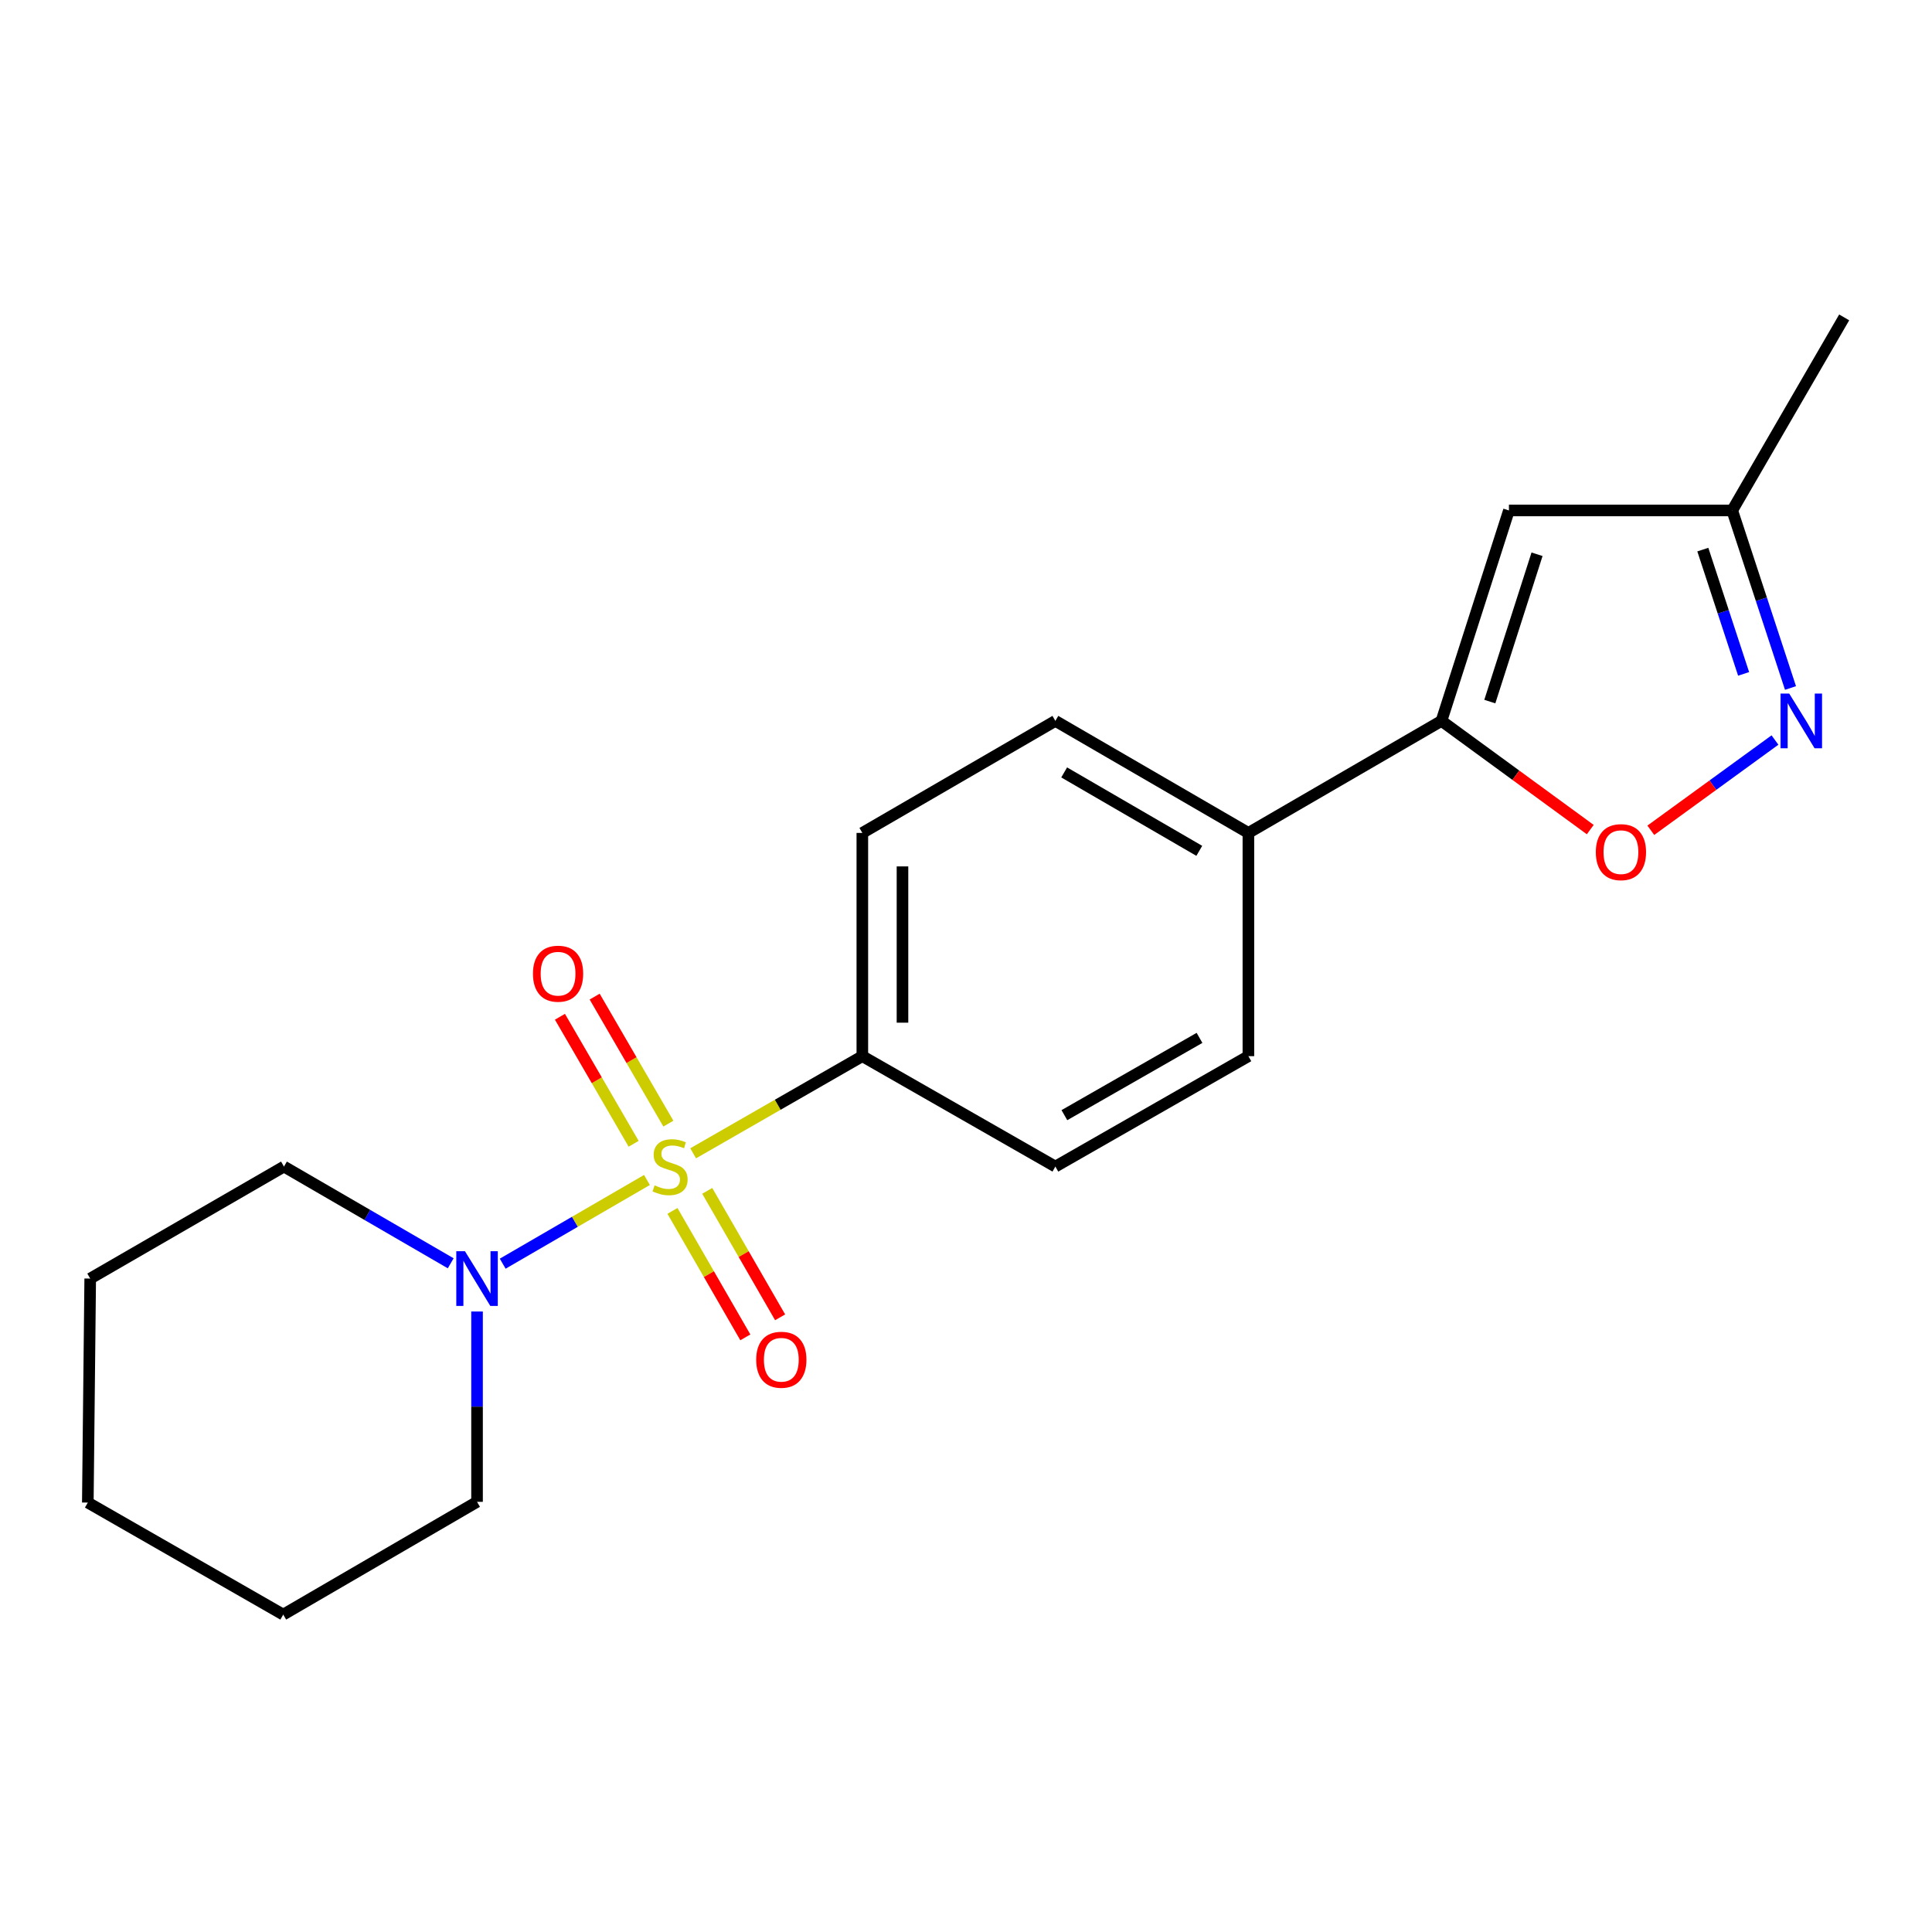 <?xml version='1.0' encoding='iso-8859-1'?>
<svg version='1.1' baseProfile='full'
              xmlns='http://www.w3.org/2000/svg'
                      xmlns:rdkit='http://www.rdkit.org/xml'
                      xmlns:xlink='http://www.w3.org/1999/xlink'
                  xml:space='preserve'
width='1000px' height='1000px' viewBox='0 0 1000 1000'>
<!-- END OF HEADER -->
<rect style='opacity:1.0;fill:#FFFFFF;stroke:none' width='1000' height='1000' x='0' y='0'> </rect>
<path class='bond-0' d='M 334.859,610.757 L 297.528,632.418' style='fill:none;fill-rule:evenodd;stroke:#CCCC00;stroke-width:6px;stroke-linecap:butt;stroke-linejoin:miter;stroke-opacity:1' />
<path class='bond-0' d='M 297.528,632.418 L 260.197,654.078' style='fill:none;fill-rule:evenodd;stroke:#0000FF;stroke-width:6px;stroke-linecap:butt;stroke-linejoin:miter;stroke-opacity:1' />
<path class='bond-5' d='M 358.775,596.952 L 402.56,571.812' style='fill:none;fill-rule:evenodd;stroke:#CCCC00;stroke-width:6px;stroke-linecap:butt;stroke-linejoin:miter;stroke-opacity:1' />
<path class='bond-5' d='M 402.56,571.812 L 446.345,546.671' style='fill:none;fill-rule:evenodd;stroke:#000000;stroke-width:6px;stroke-linecap:butt;stroke-linejoin:miter;stroke-opacity:1' />
<path class='bond-6' d='M 348.062,626.763 L 366.924,659.492' style='fill:none;fill-rule:evenodd;stroke:#CCCC00;stroke-width:6px;stroke-linecap:butt;stroke-linejoin:miter;stroke-opacity:1' />
<path class='bond-6' d='M 366.924,659.492 L 385.786,692.221' style='fill:none;fill-rule:evenodd;stroke:#FF0000;stroke-width:6px;stroke-linecap:butt;stroke-linejoin:miter;stroke-opacity:1' />
<path class='bond-6' d='M 366.065,616.388 L 384.927,649.117' style='fill:none;fill-rule:evenodd;stroke:#CCCC00;stroke-width:6px;stroke-linecap:butt;stroke-linejoin:miter;stroke-opacity:1' />
<path class='bond-6' d='M 384.927,649.117 L 403.789,681.846' style='fill:none;fill-rule:evenodd;stroke:#FF0000;stroke-width:6px;stroke-linecap:butt;stroke-linejoin:miter;stroke-opacity:1' />
<path class='bond-7' d='M 345.944,581.591 L 326.869,548.717' style='fill:none;fill-rule:evenodd;stroke:#CCCC00;stroke-width:6px;stroke-linecap:butt;stroke-linejoin:miter;stroke-opacity:1' />
<path class='bond-7' d='M 326.869,548.717 L 307.795,515.844' style='fill:none;fill-rule:evenodd;stroke:#FF0000;stroke-width:6px;stroke-linecap:butt;stroke-linejoin:miter;stroke-opacity:1' />
<path class='bond-7' d='M 327.972,592.019 L 308.897,559.146' style='fill:none;fill-rule:evenodd;stroke:#CCCC00;stroke-width:6px;stroke-linecap:butt;stroke-linejoin:miter;stroke-opacity:1' />
<path class='bond-7' d='M 308.897,559.146 L 289.822,526.272' style='fill:none;fill-rule:evenodd;stroke:#FF0000;stroke-width:6px;stroke-linecap:butt;stroke-linejoin:miter;stroke-opacity:1' />
<path class='bond-14' d='M 233.287,653.879 L 190.134,628.846' style='fill:none;fill-rule:evenodd;stroke:#0000FF;stroke-width:6px;stroke-linecap:butt;stroke-linejoin:miter;stroke-opacity:1' />
<path class='bond-14' d='M 190.134,628.846 L 146.982,603.813' style='fill:none;fill-rule:evenodd;stroke:#000000;stroke-width:6px;stroke-linecap:butt;stroke-linejoin:miter;stroke-opacity:1' />
<path class='bond-15' d='M 246.916,678.834 L 246.916,728.092' style='fill:none;fill-rule:evenodd;stroke:#0000FF;stroke-width:6px;stroke-linecap:butt;stroke-linejoin:miter;stroke-opacity:1' />
<path class='bond-15' d='M 246.916,728.092 L 246.916,777.349' style='fill:none;fill-rule:evenodd;stroke:#000000;stroke-width:6px;stroke-linecap:butt;stroke-linejoin:miter;stroke-opacity:1' />
<path class='bond-1' d='M 746.101,373.135 L 646.167,431.119' style='fill:none;fill-rule:evenodd;stroke:#000000;stroke-width:6px;stroke-linecap:butt;stroke-linejoin:miter;stroke-opacity:1' />
<path class='bond-3' d='M 746.101,373.135 L 784.609,401.263' style='fill:none;fill-rule:evenodd;stroke:#000000;stroke-width:6px;stroke-linecap:butt;stroke-linejoin:miter;stroke-opacity:1' />
<path class='bond-3' d='M 784.609,401.263 L 823.117,429.392' style='fill:none;fill-rule:evenodd;stroke:#FF0000;stroke-width:6px;stroke-linecap:butt;stroke-linejoin:miter;stroke-opacity:1' />
<path class='bond-4' d='M 746.101,373.135 L 781.02,264.208' style='fill:none;fill-rule:evenodd;stroke:#000000;stroke-width:6px;stroke-linecap:butt;stroke-linejoin:miter;stroke-opacity:1' />
<path class='bond-4' d='M 771.125,363.139 L 795.569,286.89' style='fill:none;fill-rule:evenodd;stroke:#000000;stroke-width:6px;stroke-linecap:butt;stroke-linejoin:miter;stroke-opacity:1' />
<path class='bond-2' d='M 918.722,383.038 L 886.589,406.393' style='fill:none;fill-rule:evenodd;stroke:#0000FF;stroke-width:6px;stroke-linecap:butt;stroke-linejoin:miter;stroke-opacity:1' />
<path class='bond-2' d='M 886.589,406.393 L 854.457,429.748' style='fill:none;fill-rule:evenodd;stroke:#FF0000;stroke-width:6px;stroke-linecap:butt;stroke-linejoin:miter;stroke-opacity:1' />
<path class='bond-22' d='M 926.759,356.108 L 911.677,310.158' style='fill:none;fill-rule:evenodd;stroke:#0000FF;stroke-width:6px;stroke-linecap:butt;stroke-linejoin:miter;stroke-opacity:1' />
<path class='bond-22' d='M 911.677,310.158 L 896.596,264.208' style='fill:none;fill-rule:evenodd;stroke:#000000;stroke-width:6px;stroke-linecap:butt;stroke-linejoin:miter;stroke-opacity:1' />
<path class='bond-22' d='M 902.492,348.803 L 891.935,316.638' style='fill:none;fill-rule:evenodd;stroke:#0000FF;stroke-width:6px;stroke-linecap:butt;stroke-linejoin:miter;stroke-opacity:1' />
<path class='bond-22' d='M 891.935,316.638 L 881.378,284.473' style='fill:none;fill-rule:evenodd;stroke:#000000;stroke-width:6px;stroke-linecap:butt;stroke-linejoin:miter;stroke-opacity:1' />
<path class='bond-8' d='M 781.02,264.208 L 896.596,264.208' style='fill:none;fill-rule:evenodd;stroke:#000000;stroke-width:6px;stroke-linecap:butt;stroke-linejoin:miter;stroke-opacity:1' />
<path class='bond-10' d='M 446.345,546.671 L 446.345,431.119' style='fill:none;fill-rule:evenodd;stroke:#000000;stroke-width:6px;stroke-linecap:butt;stroke-linejoin:miter;stroke-opacity:1' />
<path class='bond-10' d='M 467.123,529.338 L 467.123,448.452' style='fill:none;fill-rule:evenodd;stroke:#000000;stroke-width:6px;stroke-linecap:butt;stroke-linejoin:miter;stroke-opacity:1' />
<path class='bond-11' d='M 446.345,546.671 L 546.256,603.813' style='fill:none;fill-rule:evenodd;stroke:#000000;stroke-width:6px;stroke-linecap:butt;stroke-linejoin:miter;stroke-opacity:1' />
<path class='bond-16' d='M 896.596,264.208 L 954.545,164.286' style='fill:none;fill-rule:evenodd;stroke:#000000;stroke-width:6px;stroke-linecap:butt;stroke-linejoin:miter;stroke-opacity:1' />
<path class='bond-9' d='M 646.167,431.119 L 646.167,546.671' style='fill:none;fill-rule:evenodd;stroke:#000000;stroke-width:6px;stroke-linecap:butt;stroke-linejoin:miter;stroke-opacity:1' />
<path class='bond-20' d='M 646.167,431.119 L 546.256,373.135' style='fill:none;fill-rule:evenodd;stroke:#000000;stroke-width:6px;stroke-linecap:butt;stroke-linejoin:miter;stroke-opacity:1' />
<path class='bond-20' d='M 620.75,440.392 L 550.812,399.804' style='fill:none;fill-rule:evenodd;stroke:#000000;stroke-width:6px;stroke-linecap:butt;stroke-linejoin:miter;stroke-opacity:1' />
<path class='bond-12' d='M 446.345,431.119 L 546.256,373.135' style='fill:none;fill-rule:evenodd;stroke:#000000;stroke-width:6px;stroke-linecap:butt;stroke-linejoin:miter;stroke-opacity:1' />
<path class='bond-13' d='M 546.256,603.813 L 646.167,546.671' style='fill:none;fill-rule:evenodd;stroke:#000000;stroke-width:6px;stroke-linecap:butt;stroke-linejoin:miter;stroke-opacity:1' />
<path class='bond-13' d='M 550.926,577.204 L 620.864,537.205' style='fill:none;fill-rule:evenodd;stroke:#000000;stroke-width:6px;stroke-linecap:butt;stroke-linejoin:miter;stroke-opacity:1' />
<path class='bond-18' d='M 146.982,603.813 L 46.69,661.785' style='fill:none;fill-rule:evenodd;stroke:#000000;stroke-width:6px;stroke-linecap:butt;stroke-linejoin:miter;stroke-opacity:1' />
<path class='bond-17' d='M 246.916,777.349 L 146.601,835.714' style='fill:none;fill-rule:evenodd;stroke:#000000;stroke-width:6px;stroke-linecap:butt;stroke-linejoin:miter;stroke-opacity:1' />
<path class='bond-19' d='M 146.601,835.714 L 45.455,777.73' style='fill:none;fill-rule:evenodd;stroke:#000000;stroke-width:6px;stroke-linecap:butt;stroke-linejoin:miter;stroke-opacity:1' />
<path class='bond-21' d='M 46.69,661.785 L 45.455,777.73' style='fill:none;fill-rule:evenodd;stroke:#000000;stroke-width:6px;stroke-linecap:butt;stroke-linejoin:miter;stroke-opacity:1' />
<path  class='atom-0' d='M 338.826 613.533
Q 339.146 613.653, 340.466 614.213
Q 341.786 614.773, 343.226 615.133
Q 344.706 615.453, 346.146 615.453
Q 348.826 615.453, 350.386 614.173
Q 351.946 612.853, 351.946 610.573
Q 351.946 609.013, 351.146 608.053
Q 350.386 607.093, 349.186 606.573
Q 347.986 606.053, 345.986 605.453
Q 343.466 604.693, 341.946 603.973
Q 340.466 603.253, 339.386 601.733
Q 338.346 600.213, 338.346 597.653
Q 338.346 594.093, 340.746 591.893
Q 343.186 589.693, 347.986 589.693
Q 351.266 589.693, 354.986 591.253
L 354.066 594.333
Q 350.666 592.933, 348.106 592.933
Q 345.346 592.933, 343.826 594.093
Q 342.306 595.213, 342.346 597.173
Q 342.346 598.693, 343.106 599.613
Q 343.906 600.533, 345.026 601.053
Q 346.186 601.573, 348.106 602.173
Q 350.666 602.973, 352.186 603.773
Q 353.706 604.573, 354.786 606.213
Q 355.906 607.813, 355.906 610.573
Q 355.906 614.493, 353.266 616.613
Q 350.666 618.693, 346.306 618.693
Q 343.786 618.693, 341.866 618.133
Q 339.986 617.613, 337.746 616.693
L 338.826 613.533
' fill='#CCCC00'/>
<path  class='atom-1' d='M 240.656 647.625
L 249.936 662.625
Q 250.856 664.105, 252.336 666.785
Q 253.816 669.465, 253.896 669.625
L 253.896 647.625
L 257.656 647.625
L 257.656 675.945
L 253.776 675.945
L 243.816 659.545
Q 242.656 657.625, 241.416 655.425
Q 240.216 653.225, 239.856 652.545
L 239.856 675.945
L 236.176 675.945
L 236.176 647.625
L 240.656 647.625
' fill='#0000FF'/>
<path  class='atom-3' d='M 926.087 358.975
L 935.367 373.975
Q 936.287 375.455, 937.767 378.135
Q 939.247 380.815, 939.327 380.975
L 939.327 358.975
L 943.087 358.975
L 943.087 387.295
L 939.207 387.295
L 929.247 370.895
Q 928.087 368.975, 926.847 366.775
Q 925.647 364.575, 925.287 363.895
L 925.287 387.295
L 921.607 387.295
L 921.607 358.975
L 926.087 358.975
' fill='#0000FF'/>
<path  class='atom-4' d='M 825.993 441.069
Q 825.993 434.269, 829.353 430.469
Q 832.713 426.669, 838.993 426.669
Q 845.273 426.669, 848.633 430.469
Q 851.993 434.269, 851.993 441.069
Q 851.993 447.949, 848.593 451.869
Q 845.193 455.749, 838.993 455.749
Q 832.753 455.749, 829.353 451.869
Q 825.993 447.989, 825.993 441.069
M 838.993 452.549
Q 843.313 452.549, 845.633 449.669
Q 847.993 446.749, 847.993 441.069
Q 847.993 435.509, 845.633 432.709
Q 843.313 429.869, 838.993 429.869
Q 834.673 429.869, 832.313 432.669
Q 829.993 435.469, 829.993 441.069
Q 829.993 446.789, 832.313 449.669
Q 834.673 452.549, 838.993 452.549
' fill='#FF0000'/>
<path  class='atom-7' d='M 391.406 703.804
Q 391.406 697.004, 394.766 693.204
Q 398.126 689.404, 404.406 689.404
Q 410.686 689.404, 414.046 693.204
Q 417.406 697.004, 417.406 703.804
Q 417.406 710.684, 414.006 714.604
Q 410.606 718.484, 404.406 718.484
Q 398.166 718.484, 394.766 714.604
Q 391.406 710.724, 391.406 703.804
M 404.406 715.284
Q 408.726 715.284, 411.046 712.404
Q 413.406 709.484, 413.406 703.804
Q 413.406 698.244, 411.046 695.444
Q 408.726 692.604, 404.406 692.604
Q 400.086 692.604, 397.726 695.404
Q 395.406 698.204, 395.406 703.804
Q 395.406 709.524, 397.726 712.404
Q 400.086 715.284, 404.406 715.284
' fill='#FF0000'/>
<path  class='atom-8' d='M 275.854 503.982
Q 275.854 497.182, 279.214 493.382
Q 282.574 489.582, 288.854 489.582
Q 295.134 489.582, 298.494 493.382
Q 301.854 497.182, 301.854 503.982
Q 301.854 510.862, 298.454 514.782
Q 295.054 518.662, 288.854 518.662
Q 282.614 518.662, 279.214 514.782
Q 275.854 510.902, 275.854 503.982
M 288.854 515.462
Q 293.174 515.462, 295.494 512.582
Q 297.854 509.662, 297.854 503.982
Q 297.854 498.422, 295.494 495.622
Q 293.174 492.782, 288.854 492.782
Q 284.534 492.782, 282.174 495.582
Q 279.854 498.382, 279.854 503.982
Q 279.854 509.702, 282.174 512.582
Q 284.534 515.462, 288.854 515.462
' fill='#FF0000'/>
</svg>
